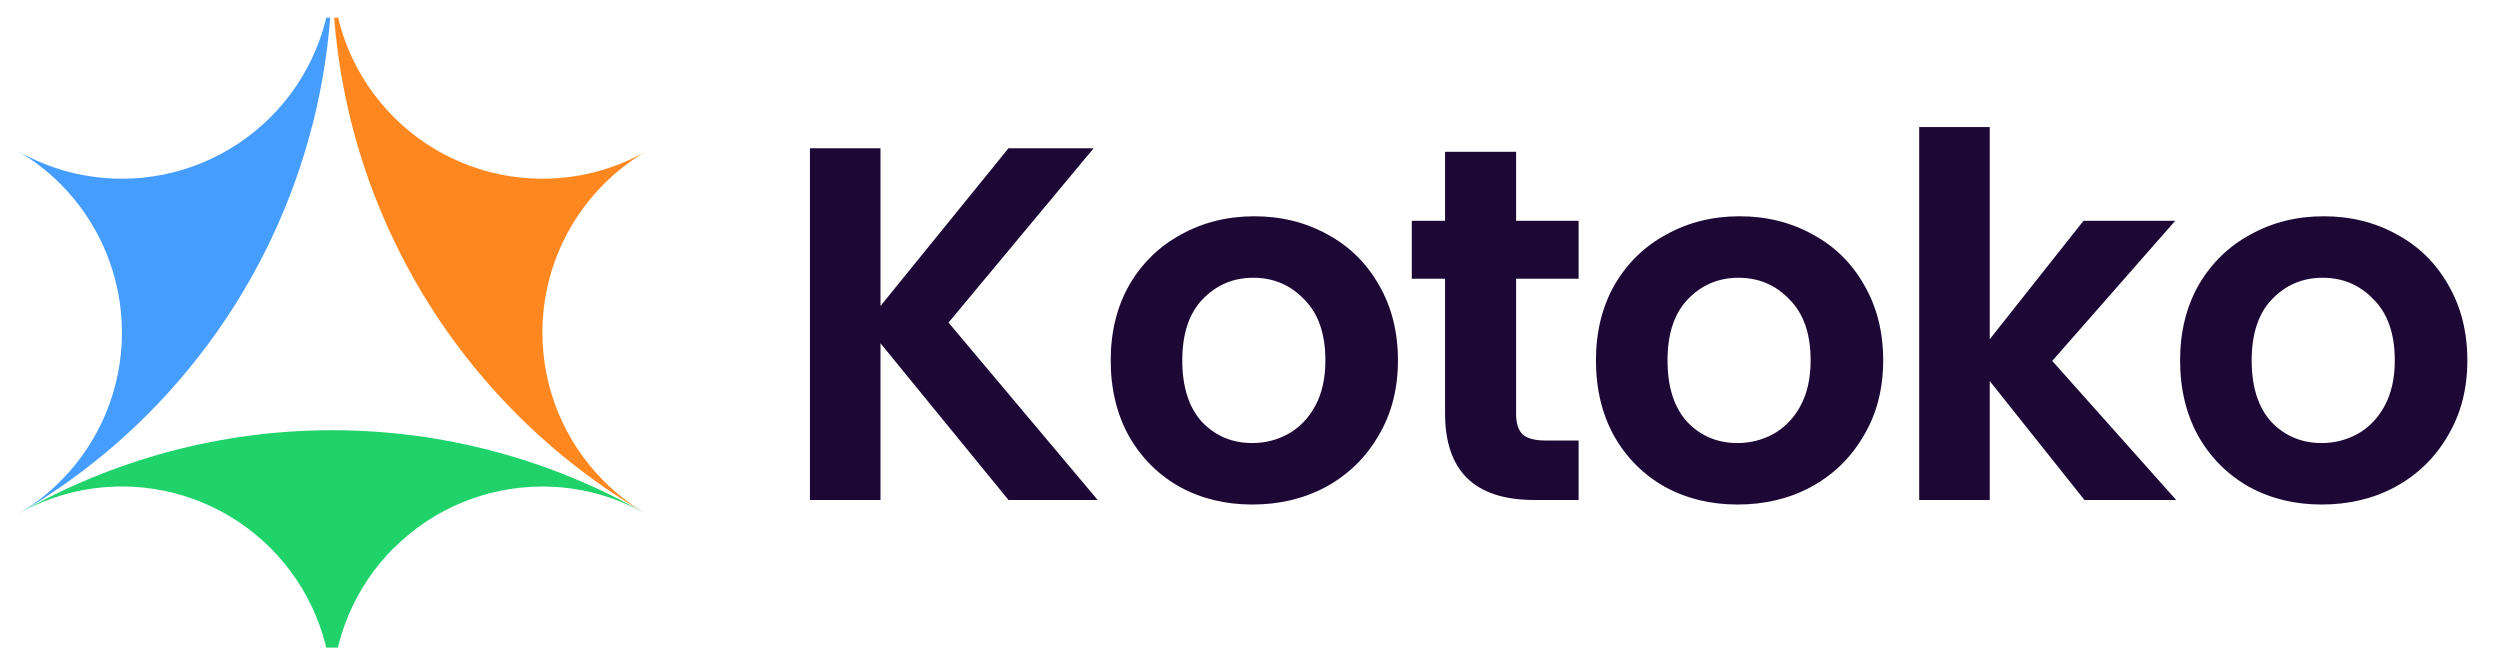 <svg width="127" height="33" viewBox="0 0 127 33" fill="none" xmlns="http://www.w3.org/2000/svg">
<g clip-path="url(#clip0_14889_831)">
<path d="M32.793 26.088C32.793 26.088 32.793 26.088 32.796 26.088C32.799 26.088 32.803 26.091 32.809 26.095C32.815 26.098 32.818 26.101 32.825 26.104C32.831 26.107 32.841 26.114 32.847 26.117C32.85 26.117 32.853 26.12 32.857 26.123L32.889 26.142C32.885 26.142 32.879 26.136 32.876 26.133C32.85 26.117 32.825 26.104 32.803 26.088C32.035 25.636 31.322 25.085 30.682 24.446C28.68 22.443 27.553 19.728 27.553 16.895C27.553 14.061 28.677 11.346 30.682 9.343C31.329 8.697 32.048 8.143 32.818 7.691C32.822 7.691 32.828 7.685 32.831 7.685C32.841 7.678 32.847 7.675 32.857 7.669C32.85 7.672 32.844 7.675 32.841 7.678C31.243 8.589 29.425 9.079 27.556 9.079C24.723 9.079 22.007 7.955 20.005 5.95C18.031 3.976 16.911 1.308 16.879 -1.48C16.879 -1.519 16.879 -1.557 16.879 -1.592C16.879 6.902 20.256 15.048 26.264 21.055C28.234 23.026 30.434 24.713 32.799 26.088H32.793Z" fill="#FF871F"/>
<path d="M13.746 5.95C11.744 7.952 9.025 9.079 6.195 9.079C4.326 9.079 2.509 8.589 0.91 7.678C0.904 7.675 0.898 7.672 0.895 7.669C0.904 7.675 0.91 7.678 0.92 7.685C0.92 7.685 0.923 7.685 0.926 7.688C1.7 8.143 2.423 8.697 3.069 9.343C5.071 11.346 6.195 14.061 6.195 16.895C6.195 19.728 5.071 22.443 3.069 24.446C2.429 25.085 1.713 25.639 0.945 26.091C0.939 26.095 0.933 26.098 0.926 26.104C0.926 26.104 0.923 26.104 0.92 26.107C0.92 26.107 0.92 26.107 0.923 26.107C0.933 26.104 0.939 26.098 0.949 26.091C3.317 24.713 5.52 23.026 7.494 21.052C13.495 15.048 16.872 6.902 16.872 -1.592C16.872 -1.554 16.872 -1.515 16.872 -1.48C16.84 1.308 15.72 3.976 13.746 5.95Z" fill="#459EFF"/>
<path d="M20.002 27.846C22.004 25.843 24.72 24.716 27.553 24.716C29.393 24.716 31.182 25.191 32.761 26.073C27.963 23.332 22.494 21.855 16.872 21.855C11.25 21.855 5.772 23.335 0.968 26.079C2.55 25.191 4.345 24.713 6.192 24.713C9.025 24.713 11.741 25.84 13.743 27.843C15.717 29.816 16.837 32.484 16.869 35.273C16.869 35.314 16.869 35.352 16.869 35.391C16.869 35.349 16.869 35.311 16.869 35.273C16.901 32.484 18.021 29.816 19.995 27.843L20.002 27.846Z" fill="#1FD36A"/>
<path d="M51.232 25.399L44.729 17.438V25.399H41.145V7.531H44.729V15.543L51.232 7.531H55.558L48.185 16.388L55.763 25.399H51.232ZM63.618 25.63C62.253 25.63 61.024 25.331 59.932 24.734C58.839 24.119 57.977 23.258 57.346 22.148C56.732 21.039 56.424 19.759 56.424 18.308C56.424 16.858 56.74 15.578 57.372 14.468C58.02 13.359 58.899 12.505 60.008 11.908C61.118 11.294 62.355 10.987 63.72 10.987C65.086 10.987 66.323 11.294 67.432 11.908C68.542 12.505 69.412 13.359 70.044 14.468C70.692 15.578 71.016 16.858 71.016 18.308C71.016 19.759 70.684 21.039 70.018 22.148C69.37 23.258 68.482 24.119 67.356 24.734C66.246 25.331 65 25.63 63.618 25.63ZM63.618 22.507C64.266 22.507 64.872 22.353 65.436 22.046C66.016 21.721 66.477 21.244 66.818 20.612C67.159 19.981 67.33 19.213 67.33 18.308C67.33 16.96 66.972 15.927 66.255 15.211C65.555 14.477 64.693 14.11 63.669 14.11C62.645 14.11 61.783 14.477 61.084 15.211C60.401 15.927 60.06 16.96 60.06 18.308C60.06 19.657 60.392 20.698 61.058 21.431C61.741 22.148 62.594 22.507 63.618 22.507ZM77.018 14.161V21.022C77.018 21.5 77.129 21.849 77.351 22.071C77.59 22.276 77.983 22.379 78.529 22.379H80.193V25.399H77.94C74.919 25.399 73.409 23.932 73.409 20.996V14.161H71.719V11.217H73.409V7.71H77.018V11.217H80.193V14.161H77.018ZM88.268 25.63C86.903 25.63 85.674 25.331 84.582 24.734C83.489 24.119 82.627 23.258 81.996 22.148C81.382 21.039 81.074 19.759 81.074 18.308C81.074 16.858 81.39 15.578 82.022 14.468C82.67 13.359 83.549 12.505 84.658 11.908C85.768 11.294 87.005 10.987 88.37 10.987C89.736 10.987 90.973 11.294 92.082 11.908C93.192 12.505 94.062 13.359 94.694 14.468C95.342 15.578 95.666 16.858 95.666 18.308C95.666 19.759 95.334 21.039 94.668 22.148C94.019 23.258 93.132 24.119 92.006 24.734C90.896 25.331 89.65 25.63 88.268 25.63ZM88.268 22.507C88.916 22.507 89.522 22.353 90.086 22.046C90.666 21.721 91.127 21.244 91.468 20.612C91.809 19.981 91.98 19.213 91.98 18.308C91.98 16.96 91.622 15.927 90.905 15.211C90.205 14.477 89.343 14.11 88.319 14.11C87.295 14.11 86.433 14.477 85.734 15.211C85.051 15.927 84.71 16.96 84.71 18.308C84.71 19.657 85.042 20.698 85.708 21.431C86.391 22.148 87.244 22.507 88.268 22.507ZM105.892 25.399L101.079 19.358V25.399H97.495V6.455H101.079V17.233L105.841 11.217H110.5L104.254 18.334L110.551 25.399H105.892ZM117.943 25.63C116.578 25.63 115.349 25.331 114.257 24.734C113.164 24.119 112.302 23.258 111.671 22.148C111.057 21.039 110.749 19.759 110.749 18.308C110.749 16.858 111.065 15.578 111.697 14.468C112.345 13.359 113.224 12.505 114.333 11.908C115.443 11.294 116.68 10.987 118.045 10.987C119.411 10.987 120.648 11.294 121.757 11.908C122.867 12.505 123.737 13.359 124.369 14.468C125.017 15.578 125.341 16.858 125.341 18.308C125.341 19.759 125.009 21.039 124.343 22.148C123.694 23.258 122.807 24.119 121.681 24.734C120.571 25.331 119.325 25.63 117.943 25.63ZM117.943 22.507C118.592 22.507 119.197 22.353 119.761 22.046C120.341 21.721 120.802 21.244 121.143 20.612C121.484 19.981 121.655 19.213 121.655 18.308C121.655 16.96 121.297 15.927 120.58 15.211C119.88 14.477 119.018 14.11 117.994 14.11C116.97 14.11 116.108 14.477 115.409 15.211C114.726 15.927 114.385 16.96 114.385 18.308C114.385 19.657 114.717 20.698 115.383 21.431C116.066 22.148 116.919 22.507 117.943 22.507Z" fill="#1C0735"/>
</g>
<defs>
<clipPath id="clip0_14889_831">
<rect width="125.4" height="32" fill="white" transform="translate(0.892 0.899)"/>
</clipPath>
</defs>
</svg>
